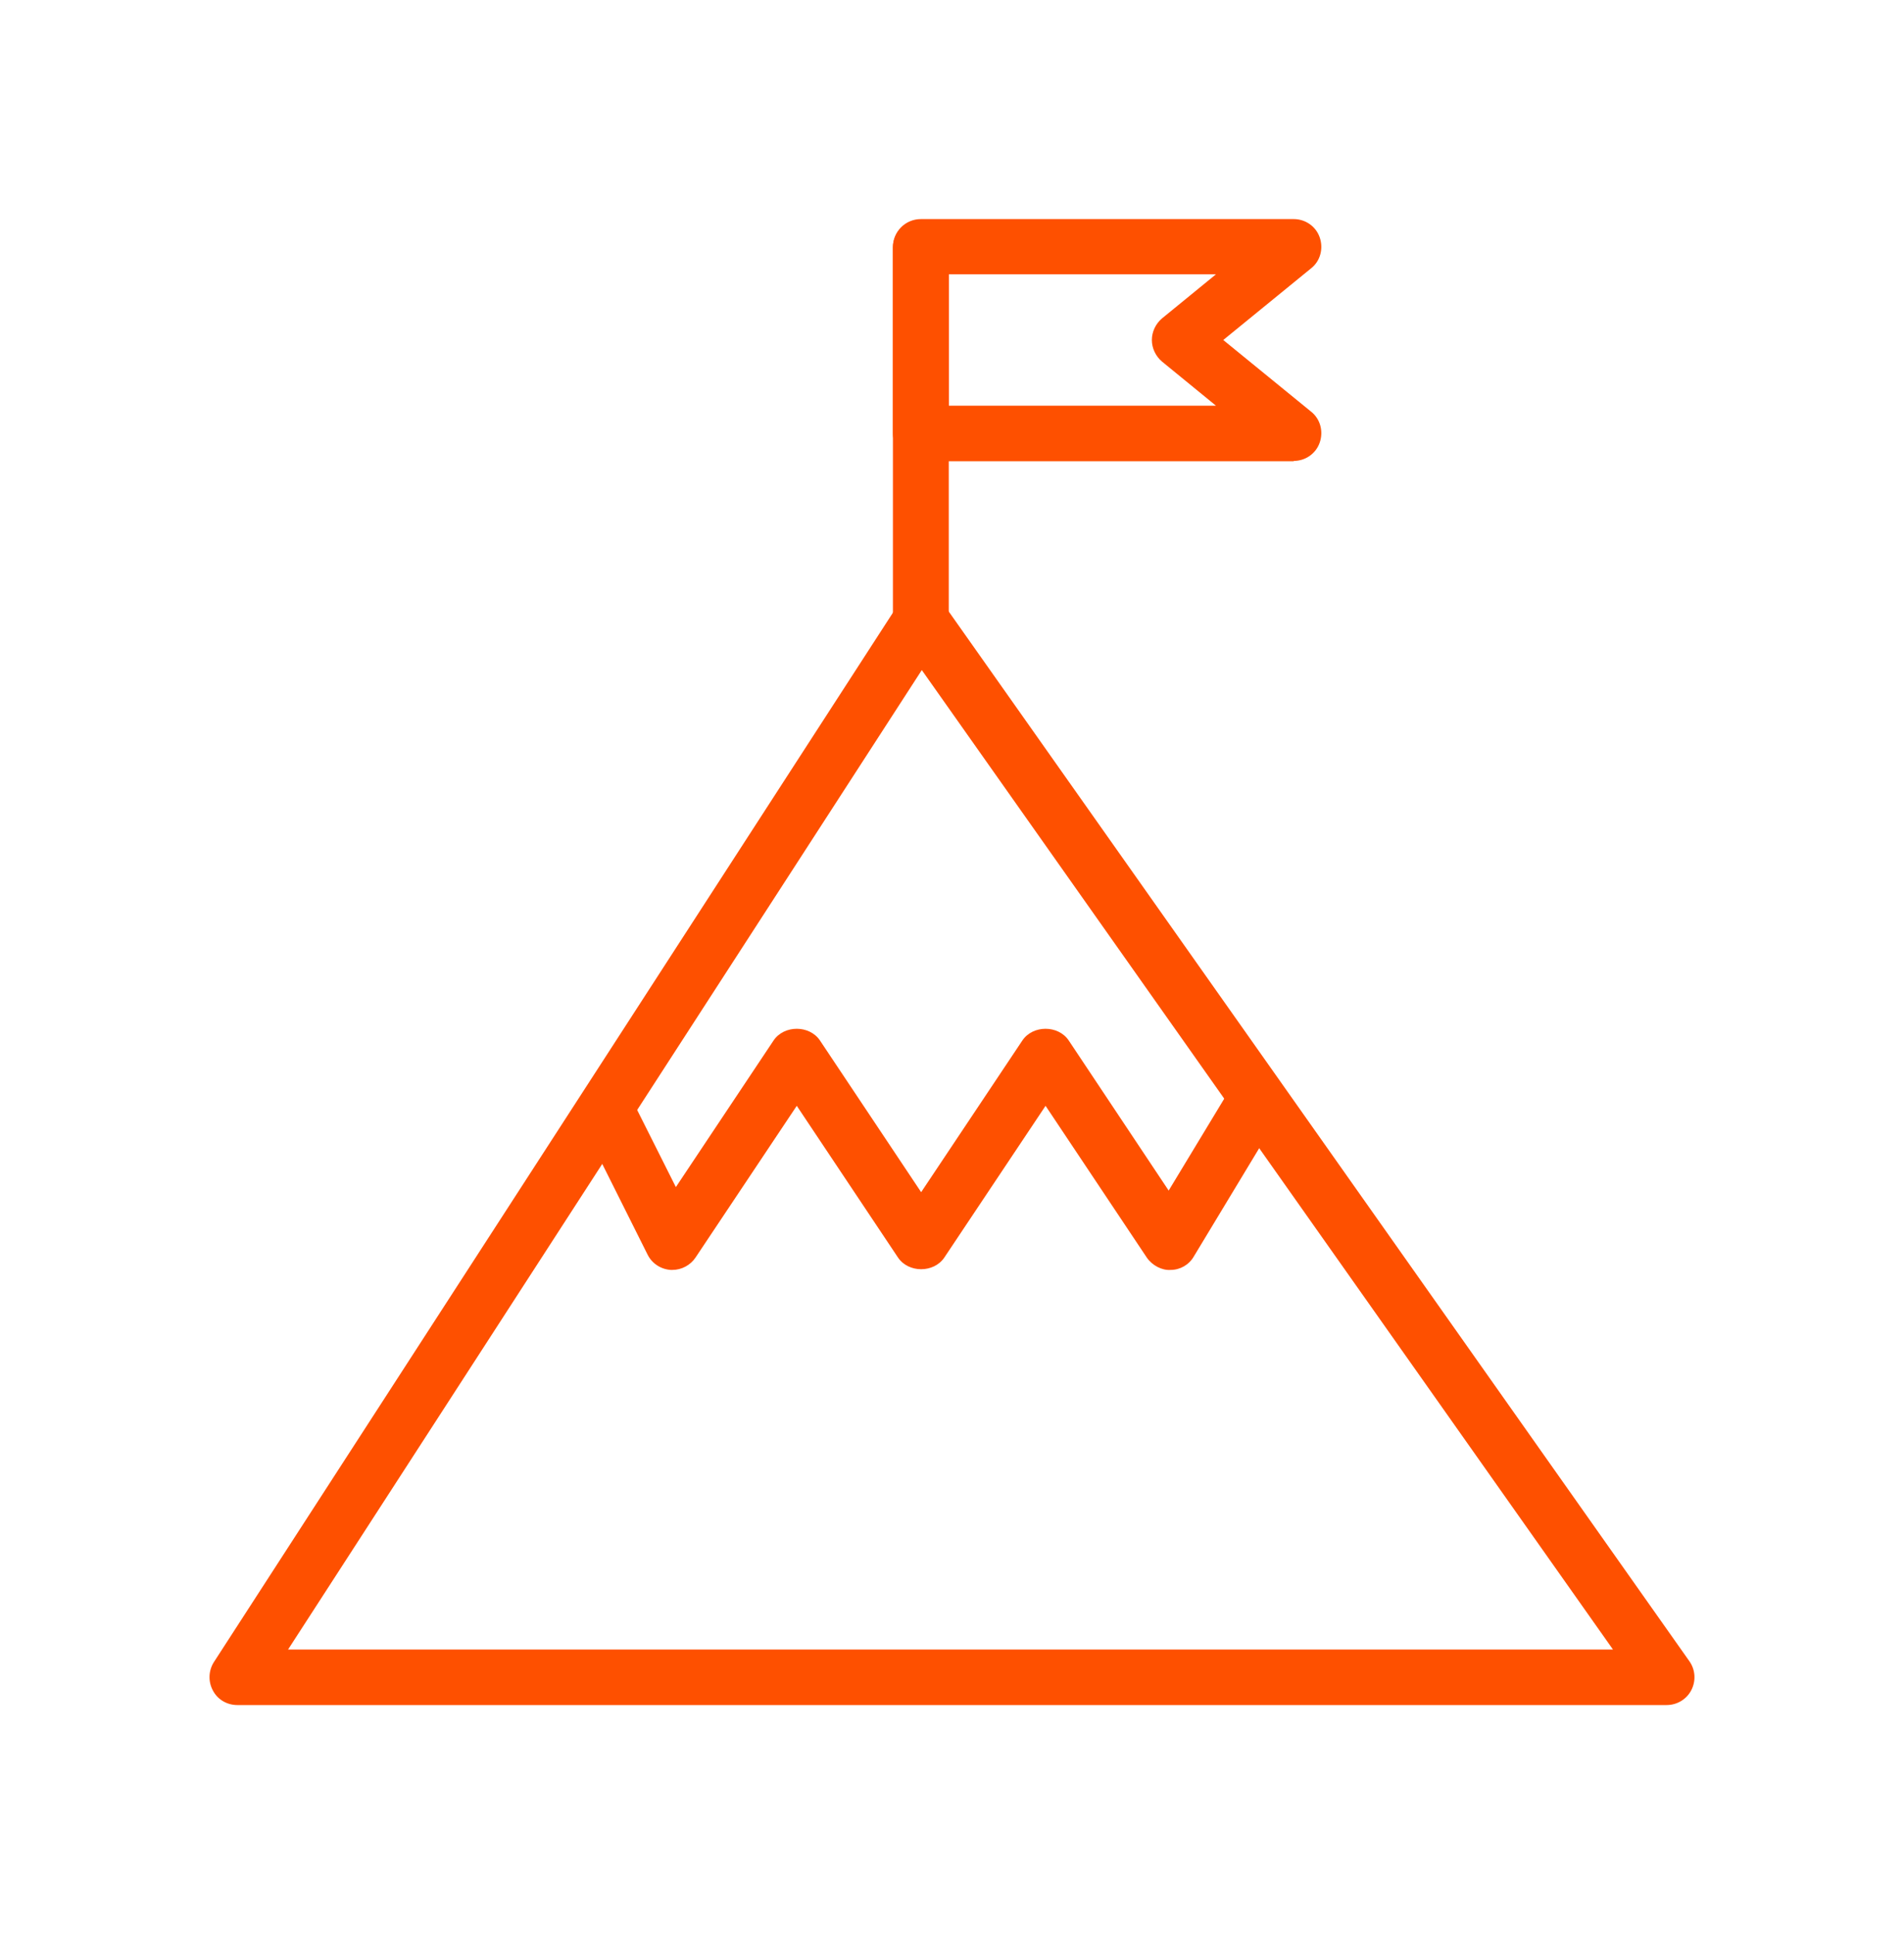 <svg width="64" height="65" viewBox="0 0 64 65" fill="none" xmlns="http://www.w3.org/2000/svg">
<path d="M22.601 42.68C22.601 42.68 22.558 42.68 22.547 42.68C22.217 42.659 21.918 42.467 21.769 42.168L19.678 37.987L21.342 37.155L22.718 39.896L26.003 34.968C26.355 34.445 27.209 34.445 27.561 34.968L30.963 40.067L34.366 34.968C34.718 34.445 35.571 34.445 35.923 34.968L39.283 40.013L41.47 36.397L43.07 37.357L40.126 42.232C39.966 42.509 39.667 42.68 39.347 42.68C39.059 42.701 38.729 42.531 38.547 42.264L35.145 37.165L31.742 42.264C31.39 42.787 30.537 42.787 30.185 42.264L26.782 37.165L23.379 42.264C23.209 42.52 22.91 42.68 22.601 42.68Z" fill="#FE5000"/>
<path d="M56.03 57.304H7.977C7.635 57.304 7.315 57.123 7.155 56.813C6.995 56.515 7.006 56.152 7.187 55.864L30.174 20.344C30.345 20.088 30.633 19.928 30.942 19.917C31.283 19.949 31.539 20.056 31.721 20.312L56.787 55.832C56.99 56.12 57.011 56.493 56.851 56.803C56.691 57.112 56.371 57.304 56.019 57.304H56.03ZM9.683 55.437H54.217L30.985 22.52L9.683 55.437Z" fill="#FE5000"/>
<path d="M30.953 21.784C30.441 21.784 30.014 21.368 30.014 20.845V8.323C30.014 7.811 30.43 7.384 30.953 7.384C31.475 7.384 31.891 7.8 31.891 8.323V20.856C31.891 21.368 31.475 21.795 30.953 21.795V21.784Z" fill="#FE5000"/>
<path d="M43.486 15.501H30.953C30.441 15.501 30.014 15.085 30.014 14.563V8.301C30.014 7.789 30.43 7.363 30.953 7.363H43.486C43.881 7.363 44.233 7.608 44.361 7.981C44.489 8.355 44.382 8.771 44.073 9.016L41.118 11.427L44.073 13.837C44.382 14.083 44.489 14.499 44.361 14.872C44.233 15.245 43.881 15.491 43.486 15.491V15.501ZM31.891 13.635H40.873L39.059 12.152C38.846 11.971 38.718 11.704 38.718 11.427C38.718 11.149 38.846 10.883 39.059 10.701L40.873 9.219H31.891V13.624V13.635Z" fill="#FE5000"/>
</svg>

